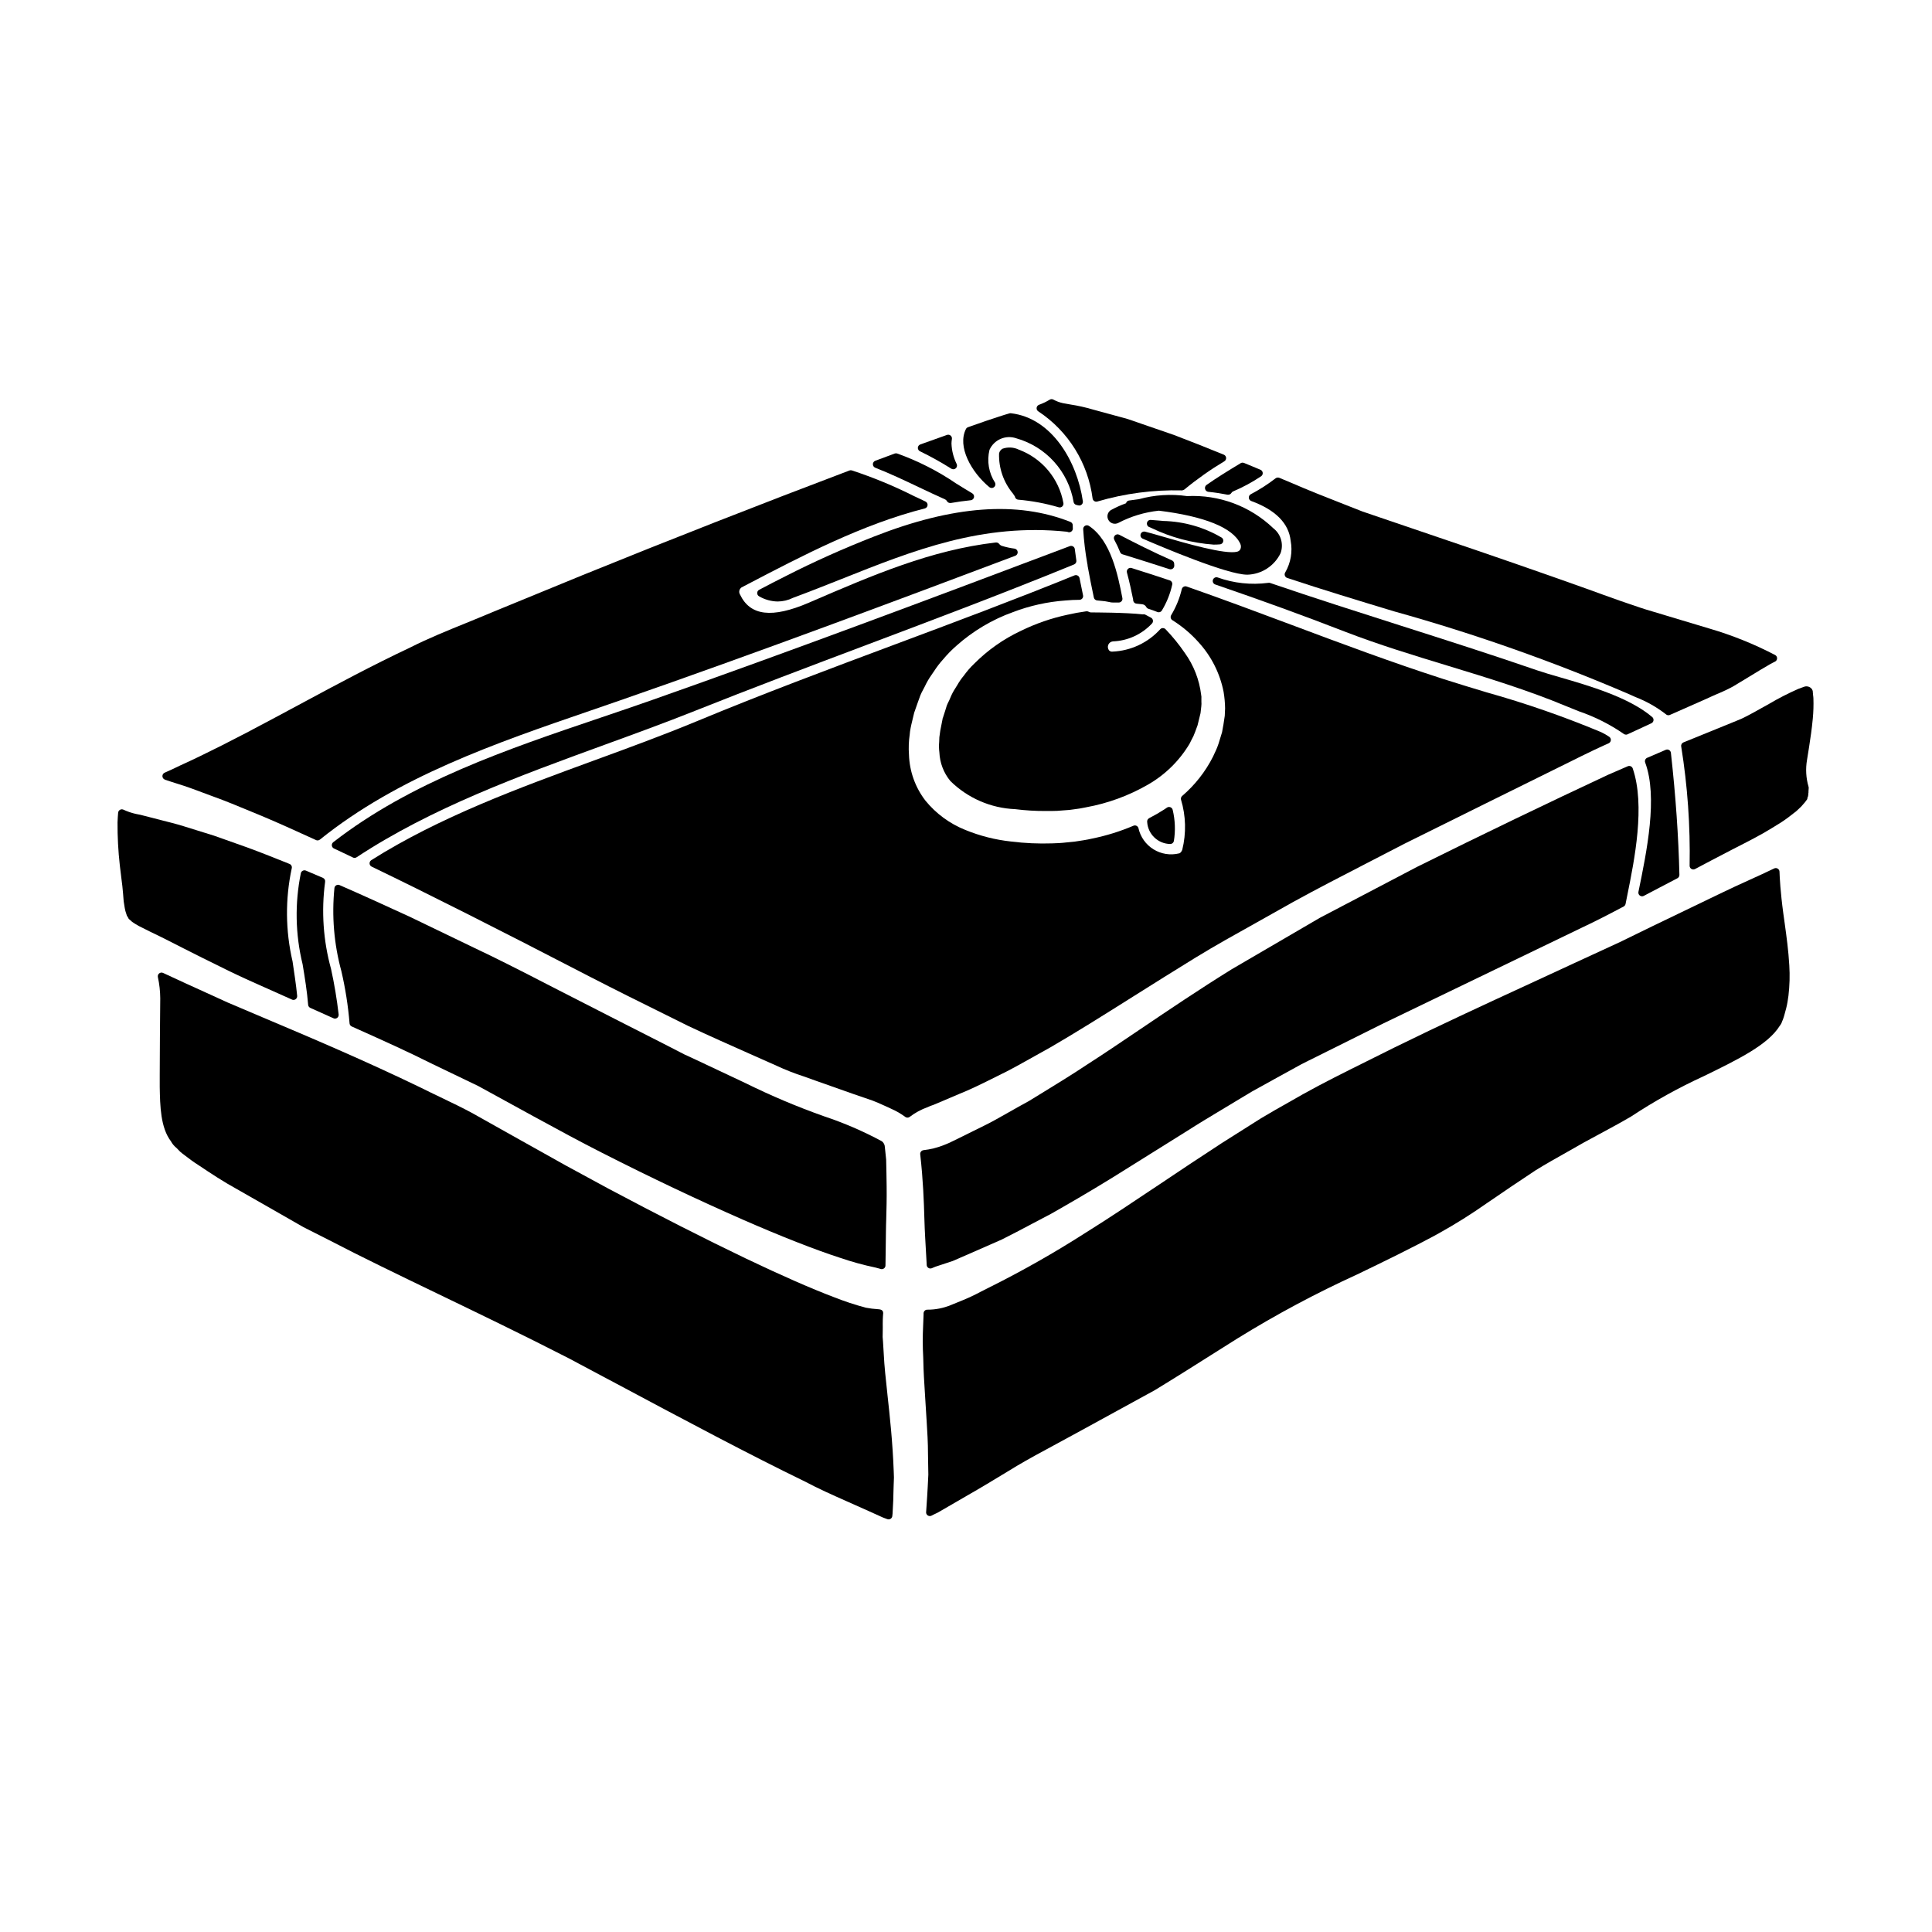 <?xml version="1.0" encoding="UTF-8"?>
<!-- Uploaded to: ICON Repo, www.svgrepo.com, Generator: ICON Repo Mixer Tools -->
<svg fill="#000000" width="800px" height="800px" version="1.1" viewBox="144 144 512 512" xmlns="http://www.w3.org/2000/svg">
 <g>
  <path d="m229.59 376.65-4.519-1.93v0.004c-0.258-0.113-0.555-0.105-0.809 0.016-0.258 0.121-0.449 0.344-0.527 0.617-1.633 8-1.477 16.262 0.461 24.191 0.59 3.543 1.18 7.215 1.465 10.734 0.027 0.359 0.254 0.676 0.582 0.82l6.141 2.754c0.125 0.059 0.258 0.086 0.395 0.09 0.207-0.004 0.406-0.07 0.574-0.188 0.277-0.207 0.43-0.551 0.395-0.895-0.469-4.066-1.145-8.109-2.023-12.105-2.066-7.481-2.602-15.305-1.574-22.996 0.102-0.457-0.133-0.922-0.559-1.113z"/>
  <path d="m466.04 298.89c12.262 4.199 23.508 8.289 34.391 12.512 8.867 3.426 18.152 6.258 27.137 8.992 10.477 3.191 21.309 6.496 31.488 10.746 1.105 0.465 2.238 0.91 3.371 1.363h-0.004c4.219 1.438 8.219 3.453 11.887 5.988 0.172 0.129 0.383 0.203 0.602 0.203 0.137-0.004 0.27-0.035 0.395-0.09l2.195-1.016c1.402-0.645 2.777-1.277 4.133-1.914 0.305-0.141 0.512-0.43 0.559-0.758 0.047-0.332-0.082-0.664-0.332-0.883-6.086-5.215-16.75-8.312-24.543-10.57-2.258-0.656-4.277-1.242-5.871-1.789-12.129-4.18-24.551-8.148-36.562-11.977-11.262-3.598-22.906-7.312-34.281-11.203v-0.004c-0.172-0.059-0.355-0.07-0.527-0.027-4.531 0.594-9.141 0.098-13.438-1.449-0.512-0.141-1.043 0.145-1.203 0.648-0.164 0.504 0.105 1.047 0.602 1.227z"/>
  <path d="m449.07 283.89c5.184 2.523 10.809 4.031 16.562 4.438 0.551 0 1.105-0.02 1.656-0.066 0.402-0.031 0.742-0.309 0.859-0.695 0.117-0.387-0.012-0.805-0.328-1.055-4.723-2.797-10.086-4.328-15.574-4.453l-0.512-0.055c-0.457-0.047-0.91-0.078-1.367-0.109s-0.895-0.059-1.344-0.105h0.004c-0.492-0.062-0.949 0.258-1.059 0.738-0.117 0.477 0.129 0.965 0.586 1.148z"/>
  <path d="m433.55 276.12c0.047 0.285 0.215 0.531 0.457 0.684 0.156 0.098 0.332 0.148 0.512 0.145 0.105 0.004 0.211-0.016 0.309-0.047 7.266-2.137 14.824-3.129 22.395-2.941 0.238-0.012 0.465-0.098 0.652-0.238 3.336-2.754 6.879-5.254 10.59-7.477 0.316-0.195 0.496-0.551 0.469-0.922-0.031-0.371-0.27-0.691-0.613-0.832-4.742-1.934-9.172-3.684-13.289-5.25-2.269-0.789-4.43-1.531-6.481-2.231-1.988-0.68-3.867-1.328-5.707-1.969-1.859-0.5-3.59-0.977-5.18-1.414-1.484-0.395-2.844-0.789-4.047-1.102h0.004c-1.953-0.578-3.945-1.023-5.961-1.332l-2.016-0.363c-0.867-0.191-1.699-0.504-2.481-0.93-0.312-0.176-0.695-0.164-1 0.027-0.891 0.543-1.828 0.992-2.809 1.344-0.359 0.129-0.613 0.461-0.645 0.844-0.031 0.383 0.168 0.746 0.504 0.934 7.902 5.242 13.137 13.664 14.336 23.07z"/>
  <path d="m474.54 296.3c3.773-0.102 7.18-2.301 8.824-5.699 0.867-2.383 0.094-5.051-1.914-6.602-6.117-5.867-14.383-8.953-22.852-8.527-4.269-0.609-8.617-0.332-12.773 0.816-0.887 0.113-1.746 0.219-2.68 0.363-0.367 0.07-0.656 0.355-0.734 0.719-1.395 0.5-2.746 1.109-4.043 1.824-0.871 0.574-1.141 1.727-0.617 2.625 0.52 0.902 1.652 1.242 2.586 0.773 3.352-1.754 7.004-2.859 10.766-3.258 12.02 1.477 19.629 4.5 21.582 8.758h-0.004c0.219 0.441 0.234 0.953 0.051 1.41-0.156 0.344-0.461 0.598-0.828 0.691-3.047 0.879-13.961-2.297-19.828-4.012-2.027-0.586-3.68-1.066-4.633-1.289h-0.004c-0.496-0.113-0.996 0.168-1.156 0.652s0.078 1.008 0.543 1.207c5.18 2.242 22.434 9.543 27.66 9.543z"/>
  <path d="m406.2 273.11c0.355 0.285 0.859 0.285 1.219 0.004s0.477-0.77 0.289-1.184c-1.672-2.578-2.211-5.727-1.484-8.711 1.211-2.703 4.285-4.031 7.082-3.07 3.871 1.086 7.356 3.246 10.047 6.231 2.688 2.988 4.481 6.672 5.16 10.637 0.062 0.406 0.379 0.73 0.785 0.805 0.133 0.023 0.266 0.055 0.395 0.094 0.098 0.031 0.199 0.047 0.301 0.047 0.285 0.004 0.559-0.121 0.746-0.336s0.27-0.5 0.23-0.785c-1.473-10.324-8.062-22.043-19.055-23.328-0.133-0.023-0.27-0.012-0.395 0.031-0.887 0.25-1.801 0.535-2.824 0.875-2.137 0.664-4.625 1.547-7.434 2.539l-0.699 0.246h-0.004c-0.242 0.078-0.441 0.242-0.562 0.465-2.387 4.684 1.41 11.453 6.203 15.441z"/>
  <path d="m459.71 340.17c0.414-0.719 0.758-1.473 1.031-2.258l0.621-1.691 0.789-3.231c0.059-0.582 0.117-1.18 0.203-1.777v-0.031c0.055-0.41 0.062-0.824 0.027-1.234v-0.422c-0.008-0.129-0.008-0.262 0-0.395 0.027-0.328 0.008-0.66-0.062-0.98-0.48-4.012-1.973-7.832-4.328-11.113-1.527-2.238-3.238-4.344-5.117-6.297-0.184-0.184-0.434-0.289-0.695-0.289-0.273-0.012-0.535 0.102-0.715 0.309-3.25 3.582-7.797 5.715-12.629 5.922-0.336 0.047-0.672-0.066-0.906-0.309-0.344-0.418-0.43-0.988-0.227-1.488s0.668-0.852 1.203-0.91c3.941-0.145 7.668-1.844 10.363-4.723 0.215-0.219 0.316-0.523 0.273-0.828-0.047-0.305-0.227-0.57-0.492-0.719-0.324-0.18-0.645-0.352-0.961-0.512l-0.52-0.277c-0.203-0.117-0.445-0.152-0.676-0.098-4.535-0.512-13.344-0.52-13.723-0.52h0.004c-0.23 0.004-0.453-0.055-0.648-0.172-0.195-0.113-0.422-0.156-0.645-0.125-1.816 0.25-3.41 0.547-4.996 0.914l0.004-0.004c-4.262 0.91-8.395 2.34-12.305 4.254-4.633 2.164-8.844 5.129-12.445 8.758-0.992 0.945-1.895 1.984-2.691 3.098-0.66 0.789-1.246 1.633-1.754 2.531-0.199 0.328-0.395 0.656-0.594 0.953v-0.004c-0.496 0.766-0.914 1.578-1.254 2.422-0.199 0.465-0.395 0.938-0.641 1.379h-0.004c-0.227 0.449-0.398 0.93-0.52 1.418-0.066 0.234-0.129 0.469-0.238 0.762l-0.559 1.734v0.004c-0.066 0.086-0.098 0.191-0.09 0.301-0.086 0.469-0.184 0.969-0.289 1.469-0.25 1.117-0.438 2.246-0.566 3.383 0 0.395-0.023 0.789-0.047 1.211v0.004c-0.086 0.934-0.07 1.871 0.051 2.801 0.117 2.769 1.133 5.426 2.891 7.57 4.598 4.543 10.723 7.211 17.184 7.477 2.66 0.336 5.344 0.5 8.023 0.488h1.609l0.734-0.02c0.605 0 1.223-0.035 1.48-0.074l2.555-0.191 1.031-0.137c1.148-0.148 2.203-0.293 3.375-0.555v-0.004c5.777-1.047 11.328-3.086 16.41-6.016 4.547-2.606 8.344-6.344 11.02-10.844 0.133-0.293 0.293-0.598 0.453-0.914z"/>
  <path d="m578.57 381.33c0.172 0.133 0.379 0.203 0.594 0.203 0.16 0 0.316-0.039 0.453-0.113l4.019-2.113c1.684-0.875 3.305-1.715 4.898-2.562h0.004c0.328-0.176 0.527-0.52 0.523-0.891-0.238-10.234-0.977-20.824-2.254-32.359h-0.004c-0.035-0.309-0.215-0.578-0.48-0.734-0.27-0.156-0.598-0.176-0.879-0.051-1.52 0.641-3.07 1.316-4.621 1.988l-0.305 0.129c-0.48 0.207-0.711 0.758-0.531 1.246 3.402 9.148 0.426 23.562-1.785 34.285v0.004c-0.074 0.367 0.07 0.746 0.367 0.969z"/>
  <path d="m474.95 275.91c0.023 0.391 0.273 0.73 0.641 0.863 6.438 2.363 9.953 5.902 10.449 10.551v0.004c0.535 2.856 0.031 5.809-1.418 8.328-0.176 0.254-0.223 0.578-0.125 0.871 0.094 0.301 0.328 0.531 0.621 0.633 9.352 3.109 19.016 6.035 28.34 8.859 21.23 5.91 42.039 13.246 62.281 21.953l1.617 0.727v0.004c2.922 1.125 5.668 2.672 8.141 4.594 0.18 0.16 0.41 0.246 0.648 0.246 0.137 0 0.27-0.027 0.395-0.082l2.051-0.902c2.387-1.051 4.695-2.07 6.934-3.062 1.703-0.789 3.379-1.531 5.027-2.231 0.676-0.293 1.207-0.562 1.703-0.816l0.461-0.234c0.426-0.211 0.969-0.539 1.5-0.863l0.598-0.363c0.977-0.582 1.969-1.18 2.934-1.777 1.82-1.113 3.641-2.227 5.477-3.277l0.508-0.266c0.215-0.113 0.426-0.223 0.645-0.328 0.336-0.152 0.555-0.484 0.57-0.855 0.012-0.371-0.184-0.719-0.508-0.898-5.582-2.91-11.434-5.266-17.477-7.031-2.281-0.688-4.664-1.402-7.156-2.148-2.559-0.762-5.227-1.574-8.004-2.406-1.969-0.555-3.996-1.254-6.144-1.996l-2.394-0.82c-2.832-0.996-5.754-2.055-8.75-3.148-12.324-4.402-25.441-8.945-38.988-13.523l-20.434-6.953-5.137-2.019c-4.766-1.871-9.27-3.637-13.562-5.512-0.789-0.344-1.539-0.648-2.297-0.961l-1.074-0.449-0.004 0.004c-0.324-0.129-0.695-0.078-0.977 0.129-2.059 1.59-4.25 2.996-6.551 4.207-0.359 0.18-0.57 0.555-0.539 0.953z"/>
  <path d="m454.19 357.93c-0.305-0.125-0.648-0.094-0.922 0.086l-0.348 0.242c-0.156 0.105-0.32 0.223-0.508 0.336-1.23 0.789-2.5 1.512-3.887 2.234l0.004 0.004c-0.371 0.191-0.578 0.602-0.516 1.016 0.207 3.231 2.856 5.758 6.09 5.824h0.02c0.469 0 0.871-0.328 0.965-0.785 0.445-2.742 0.34-5.543-0.309-8.242-0.066-0.324-0.289-0.59-0.59-0.715z"/>
  <path d="m455.2 293.91c0-0.129 0-0.246-0.027-0.5 0-0.391-0.23-0.742-0.59-0.898-5.035-2.211-9.883-4.676-13.961-6.793v-0.004c-0.387-0.199-0.859-0.125-1.16 0.188-0.305 0.312-0.367 0.789-0.152 1.168 0.578 1.051 1.094 2.137 1.535 3.254 0.113 0.277 0.34 0.484 0.625 0.57 4.172 1.273 8.309 2.613 12.445 3.938 0.098 0.031 0.199 0.047 0.305 0.047 0.207 0 0.41-0.066 0.578-0.188 0.25-0.184 0.398-0.473 0.402-0.781z"/>
  <path d="m432.22 293.93c0.5 2.781 1.062 5.594 1.656 8.406v0.004c0.086 0.426 0.445 0.75 0.883 0.785l1.266 0.125 0.812 0.086c0.32 0.051 0.609 0.109 0.895 0.164l0.707 0.141v0.004c0.375 0.035 0.75 0.047 1.125 0.031h0.914c0.297 0 0.574-0.133 0.762-0.363 0.188-0.227 0.262-0.523 0.203-0.812-1.18-6.078-3.008-15.262-8.863-19.133-0.312-0.207-0.711-0.219-1.035-0.031s-0.512 0.539-0.488 0.914c0.188 3.082 0.555 6.156 1.102 9.195 0.051 0.156 0.07 0.32 0.062 0.484z"/>
  <path d="m454 297.81c-3.371-1.125-6.742-2.219-10.109-3.273l0.004-0.004c-0.344-0.105-0.715-0.02-0.973 0.227-0.258 0.246-0.363 0.609-0.277 0.957 0.652 2.402 1.18 4.836 1.645 7.137 0 0.164 0.02 0.324 0.066 0.484 0.133 0.363 0.473 0.617 0.859 0.641 0.449 0.031 0.957 0.09 1.457 0.152 0.473 0.043 0.891 0.324 1.109 0.742 0.121 0.223 0.324 0.387 0.562 0.461 0.754 0.242 1.543 0.516 2.363 0.848 0.117 0.051 0.242 0.074 0.367 0.074 0.344 0.004 0.664-0.176 0.84-0.473 1.277-2.113 2.203-4.422 2.734-6.836 0.109-0.488-0.172-0.98-0.648-1.137z"/>
  <path d="m463.37 273.61c0.105 0.395 0.445 0.684 0.852 0.727 1.836 0.191 3.496 0.445 5.078 0.762v0.004c0.062 0.008 0.129 0.008 0.195 0 0.344 0 0.664-0.184 0.844-0.477 0.098-0.18 0.258-0.316 0.449-0.395 2.594-1.102 5.078-2.445 7.422-4.016 0.297-0.203 0.461-0.555 0.426-0.91-0.039-0.359-0.266-0.672-0.598-0.812l-1.121-0.469c-1.094-0.457-2.152-0.898-3.25-1.344l-0.004 0.004c-0.285-0.117-0.609-0.094-0.875 0.066-3.254 1.969-6.184 3.75-9.055 5.773-0.34 0.25-0.484 0.684-0.363 1.086z"/>
  <path d="m389.18 471.95c0.172 2.938 0.289 5.062 0.359 6.383l0.047 0.902h-0.004c0.027 0.52 0.461 0.93 0.98 0.93 0.117 0 0.23-0.02 0.34-0.059 0.168-0.062 0.332-0.133 0.5-0.211v-0.004c0.172-0.082 0.352-0.156 0.535-0.215l2.551-0.84c0.535-0.18 1.18-0.395 2-0.66 0.551-0.246 1.152-0.508 1.805-0.789l1.543-0.668c1.883-0.82 4.078-1.781 6.609-2.898l3.031-1.332c2.512-1.246 5.262-2.699 8.266-4.293 1.516-0.789 3.102-1.641 4.793-2.523 3.832-2.176 9.695-5.539 16.359-9.648l19.699-12.312c2.898-1.859 5.984-3.711 9.148-5.617l8.113-4.875c1.848-1.004 3.691-2.035 5.582-3.086l0.836-0.465c2.184-1.18 4.398-2.406 6.609-3.633 1.156-0.586 2.32-1.18 3.5-1.746 1.176-0.566 2.269-1.129 3.418-1.707l0.469-0.23c4.551-2.266 9.23-4.594 14.031-6.992l52.742-25.445c4.059-1.906 7.805-3.856 11.254-5.691h-0.008c0.262-0.137 0.445-0.387 0.504-0.676l0.465-2.32c1.91-9.445 4.789-23.715 1.438-33.578v-0.004c-0.09-0.258-0.285-0.469-0.535-0.582-0.254-0.109-0.539-0.109-0.793 0-1.711 0.746-3.426 1.492-5.195 2.254-16 7.477-33.062 15.691-50.695 24.438l-10.758 5.641c-5.062 2.648-10.047 5.266-14.957 7.84l-23.312 13.602c-8.773 5.438-16.703 10.797-24.375 15.98-4.984 3.367-9.688 6.551-14.168 9.422-3.938 2.621-7.809 4.988-11.234 7.086-1.398 0.855-2.754 1.676-3.984 2.445-1.91 1.031-3.684 2.043-5.352 2.988-2.508 1.426-4.676 2.656-6.691 3.633-3.43 1.684-6.082 2.996-7.891 3.898l-0.004-0.004c-0.875 0.457-1.781 0.859-2.707 1.207-1.699 0.668-3.477 1.109-5.293 1.309-0.262 0.027-0.504 0.156-0.668 0.363-0.168 0.207-0.242 0.469-0.215 0.73 0.789 7.062 0.969 12.539 1.098 16.926 0.066 1.926 0.117 3.633 0.215 5.129z"/>
  <path d="m390.55 437.09c0.504-0.156 1-0.344 1.48-0.559l6.207-2.641c2.684-1.055 5.902-2.621 10.234-4.793 3.019-1.438 6.363-3.316 9.906-5.309 1.277-0.719 2.606-1.469 3.996-2.234 6.5-3.762 13.777-8.332 22.18-13.625 5.082-3.195 10.535-6.629 16.406-10.234 5.016-3.07 10.383-6.059 16.062-9.227 3.113-1.734 6.293-3.519 9.539-5.359 6.269-3.457 12.879-6.859 19.871-10.465 3.246-1.672 6.559-3.379 9.902-5.117 7.477-3.715 14.645-7.266 21.496-10.656l22.125-10.938c2.168-1.086 4.309-2.137 6.426-3.148l1.348-0.629c0.871-0.395 1.734-0.812 2.594-1.18v-0.008c0.328-0.148 0.547-0.465 0.57-0.82 0.027-0.363-0.145-0.707-0.445-0.906-0.68-0.457-1.391-0.867-2.129-1.219-9.887-4.129-20.02-7.652-30.336-10.543-3.828-1.156-7.668-2.312-11.5-3.543-13.539-4.356-27.086-9.426-40.191-14.336-9.094-3.406-18.5-6.922-27.824-10.176v0.004c-0.262-0.094-0.547-0.07-0.789 0.062-0.242 0.129-0.422 0.359-0.488 0.625-0.574 2.43-1.523 4.75-2.809 6.891-0.285 0.457-0.145 1.059 0.309 1.344 2.602 1.625 4.957 3.613 6.992 5.906 3.352 3.684 5.629 8.215 6.586 13.102 0.242 1.441 0.375 2.898 0.395 4.356l-0.086 1.969-0.344 2.277c-0.117 0.715-0.238 1.441-0.375 2.086-0.211 0.734-0.43 1.441-0.691 2.25v0.004c-0.328 1.148-0.762 2.266-1.297 3.332l-0.414 0.902v-0.004c-2.008 3.977-4.789 7.512-8.172 10.406-0.27 0.238-0.387 0.598-0.312 0.945 1.309 4.324 1.426 8.922 0.344 13.305-0.152 0.441-0.488 0.914-0.852 0.969-2.316 0.566-4.762 0.176-6.789-1.086-2.023-1.258-3.457-3.277-3.973-5.606-0.078-0.273-0.266-0.496-0.52-0.621-0.258-0.121-0.551-0.129-0.809-0.016-3.523 1.5-7.188 2.641-10.941 3.402-1.367 0.332-2.965 0.555-4.508 0.789l-3.301 0.336c-0.75 0.074-1.277 0.09-1.793 0.105-0.336 0-0.66 0.023-1.008 0.043-3.637 0.121-7.277-0.043-10.887-0.492-4.168-0.453-8.246-1.484-12.125-3.074-4.117-1.648-7.75-4.316-10.555-7.754-2.699-3.5-4.227-7.758-4.367-12.176-0.133-1.785-0.066-3.582 0.195-5.356l0.082-0.789c0.199-1.277 0.453-2.309 0.707-3.34 0.137-0.559 0.277-1.117 0.395-1.641l1-2.852c0.117-0.301 0.227-0.609 0.336-0.922 0.172-0.539 0.383-1.062 0.633-1.574 0.305-0.539 0.582-1.09 0.859-1.637 0.496-1.062 1.086-2.082 1.766-3.043l0.707-1.031c0.707-1.102 1.508-2.144 2.391-3.113 1.059-1.27 2.215-2.453 3.461-3.543 4.398-3.93 9.52-6.977 15.074-8.969 4.438-1.684 9.094-2.715 13.828-3.059 1.297-0.117 2.555-0.18 3.734-0.18 0.297 0 0.574-0.133 0.762-0.363 0.188-0.227 0.262-0.527 0.203-0.816l-0.934-4.578c-0.059-0.289-0.242-0.535-0.5-0.672-0.258-0.141-0.562-0.156-0.836-0.047-15.668 6.379-31.785 12.402-47.375 18.227-17.348 6.481-35.277 13.184-52.664 20.402-8.824 3.664-18.105 7.066-27.098 10.352-20.172 7.383-41.035 15.02-59.215 26.484l0.004 0.004c-0.305 0.191-0.48 0.531-0.461 0.887 0.02 0.359 0.23 0.676 0.555 0.832 14.906 7.184 33.207 16.414 57.609 29.055 7.086 3.656 13.855 7.004 20.379 10.234l6.012 2.984c5.637 2.648 11.02 5.031 16.207 7.336 2.43 1.078 4.801 2.129 7.086 3.148h-0.004c2.332 1.086 4.727 2.027 7.168 2.82 1.133 0.395 2.25 0.789 3.379 1.207 3.484 1.215 6.844 2.398 10.035 3.543l4.785 1.641c1.074 0.395 2.066 0.84 3.055 1.297 0.453 0.203 0.902 0.414 1.32 0.59l0.641 0.309c1.316 0.57 2.559 1.289 3.707 2.141 0.176 0.137 0.387 0.211 0.609 0.207 0.223 0.004 0.438-0.074 0.613-0.211 1.445-1.102 3.055-1.973 4.769-2.574z"/>
  <path d="m236.63 415.18c0.023 0.367 0.246 0.691 0.582 0.844l1.574 0.707c6.481 2.91 13.184 5.902 19.895 9.281l12.008 5.769 14.867 8.148c6.242 3.402 12.137 6.613 18.027 9.594 12.738 6.488 25.641 12.594 37.309 17.711 10.043 4.398 19.18 7.981 25.73 10.098l-0.004-0.004c3.066 1.055 6.199 1.918 9.375 2.582 0.324 0.07 0.605 0.152 0.875 0.234l0.551 0.156v0.004c0.082 0.023 0.168 0.035 0.25 0.035 0.215 0 0.426-0.07 0.598-0.199 0.246-0.184 0.395-0.477 0.391-0.789 0-0.82 0.031-2.102 0.055-3.816l0.07-5.402c0-0.898 0.043-1.867 0.07-2.902 0.074-2.644 0.156-5.644 0.113-8.812-0.031-2.211-0.059-4.555-0.129-7.113-0.074-0.891-0.176-1.777-0.281-2.707l-0.066-0.605h0.004c-0.016-0.609-0.305-1.18-0.789-1.547-4.914-2.648-10.051-4.863-15.348-6.625-7.102-2.516-14.051-5.453-20.805-8.789l-10.652-5.019c-1.844-0.875-3.688-1.746-5.512-2.57-1.805-0.938-3.68-1.902-5.512-2.836-4.18-2.117-8.43-4.281-12.754-6.488l-15.043-7.688c-6.254-3.227-12.164-6.273-18.078-9.168l-4.152-1.992c-5.977-2.887-11.777-5.684-17.402-8.387-6.359-2.922-12.559-5.75-18.461-8.324-0.277-0.125-0.594-0.109-0.859 0.035-0.27 0.145-0.453 0.406-0.5 0.707-0.746 7.402-0.121 14.883 1.836 22.062 1.059 4.547 1.785 9.164 2.168 13.816z"/>
  <path d="m617 388.95c-0.133-0.98-0.266-1.926-0.395-2.832-0.789-5.785-0.973-9.699-1.02-11.117-0.012-0.332-0.188-0.637-0.477-0.809-0.285-0.176-0.637-0.191-0.938-0.043-2.07 1.008-4.258 2-6.519 3.027-2.496 1.133-5.074 2.305-7.684 3.578-5.547 2.68-11.621 5.609-18.168 8.754-2.754 1.348-5.582 2.727-8.48 4.141l-12.344 5.691c-3.769 1.754-7.629 3.539-11.57 5.352-11.598 5.348-23.617 10.883-35.996 16.969-2.379 1.203-4.75 2.383-7.113 3.543-5.953 2.957-11.574 5.746-17.016 8.781-1.277 0.73-2.555 1.457-3.824 2.176-2.457 1.391-4.887 2.754-7.269 4.195l-10.414 6.582c-5.731 3.723-11.188 7.375-16.379 10.852-7.008 4.684-13.621 9.113-19.719 12.914-8.332 5.336-16.945 10.219-25.805 14.625l-1.863 0.941c-1.773 0.957-3.606 1.809-5.481 2.551-1.715 0.703-2.644 1.074-2.644 1.078-1.941 0.785-4.012 1.188-6.106 1.18-0.266-0.016-0.527 0.082-0.719 0.27s-0.301 0.445-0.301 0.715v0.285s-0.031 1.086-0.121 3.086v-0.004c-0.137 2.754-0.129 5.516 0.027 8.266l0.031 1.055c0.039 2.555 0.223 5.438 0.434 8.773 0.125 1.969 0.262 4.086 0.395 6.348l0.043 0.66c0.176 2.816 0.363 5.734 0.363 8.953l0.09 5.309c-0.035 1.094-0.102 2.199-0.168 3.32-0.051 0.789-0.098 1.574-0.137 2.363l-0.281 4.238-0.004 0.008c-0.02 0.27 0.078 0.539 0.262 0.734 0.188 0.199 0.445 0.312 0.719 0.312 0.148 0 0.297-0.035 0.434-0.098l0.621-0.316c0.73-0.316 1.438-0.688 2.109-1.113 1.75-1 4.328-2.496 7.633-4.426 2.676-1.516 5.875-3.461 9.586-5.707l2.676-1.625c3.062-1.82 6.668-3.766 10.488-5.824 2.082-1.121 4.215-2.269 6.332-3.441 6.016-3.301 12.621-6.914 19.727-10.801 5.434-3.309 11.102-6.887 17.012-10.629l5.043-3.176v0.004c10.172-6.289 20.73-11.93 31.609-16.891 7.059-3.41 14.359-6.934 21.492-10.809l0.234-0.137c4.371-2.43 8.605-5.094 12.691-7.973l1.551-1.051c1.621-1.102 3.223-2.195 4.797-3.273l6.449-4.309c2.824-1.746 5.719-3.375 8.512-4.941 1.48-0.832 2.945-1.652 4.367-2.481 1.379-0.754 2.75-1.496 4.113-2.227 2.816-1.52 5.59-3.008 8.285-4.59h0.008c6.188-4.09 12.68-7.695 19.422-10.785 9.102-4.445 16.961-8.285 20.074-13.336 0.277-0.34 0.484-0.73 0.609-1.148 0.059-0.172 0.133-0.34 0.219-0.504 0.184-0.516 0.344-1.043 0.48-1.574l0.129-0.484c0.34-1.141 0.586-2.309 0.734-3.492l0.109-0.707v-0.027h0.004c0.312-2.672 0.391-5.367 0.223-8.055-0.223-3.894-0.73-7.602-1.184-10.875z"/>
  <path d="m624.57 329.05c0-0.266-0.047-0.504-0.074-0.742l-0.074-0.789c0.02-0.375-0.109-0.742-0.355-1.027-0.332-0.379-0.812-0.598-1.316-0.602-0.211-0.008-0.426 0.027-0.621 0.102-0.426 0.141-0.879 0.312-1.535 0.559-2.695 1.184-5.316 2.527-7.848 4.027-1.383 0.746-2.754 1.523-4.199 2.332l-0.395 0.211c-0.438 0.254-0.961 0.508-1.5 0.789-0.367 0.176-0.742 0.359-1.051 0.523-0.547 0.242-1.012 0.43-1.469 0.613-0.352 0.137-0.695 0.277-1.059 0.434-2.539 1.051-5.164 2.117-7.871 3.203l-5.074 2.059h0.004c-0.438 0.176-0.688 0.641-0.594 1.102 1.68 10.445 2.422 21.02 2.227 31.598 0 0.344 0.184 0.664 0.48 0.84 0.297 0.172 0.664 0.18 0.969 0.016 1.426-0.762 2.82-1.5 4.176-2.211l5.648-2.945c4.148-2.113 7.731-3.938 10.574-5.719l1.18-0.73v-0.004c1.184-0.688 2.32-1.457 3.402-2.293 0.395-0.316 0.789-0.605 1.145-0.887l0.66-0.508c0.301-0.266 0.578-0.523 0.844-0.789l0.488-0.461 1.004-1.152v0.004c0.07-0.117 0.152-0.23 0.242-0.332l0.223-0.293h0.004c0.137-0.16 0.203-0.371 0.188-0.582 0.137-0.238 0.207-0.512 0.215-0.785-0.004-0.199 0.016-0.395 0.059-0.586 0.016-0.117 0.016-0.234 0-0.348 0.004-0.262 0.02-0.527 0.055-0.789 0.016-0.145 0-0.289-0.047-0.426-0.672-2.301-0.805-4.727-0.395-7.086 0 0 0.152-0.996 0.465-2.906l0.156-1.027c0.277-1.777 0.648-4.211 0.91-7.035v0.004c0.168-1.781 0.223-3.57 0.16-5.359z"/>
  <path d="m192.74 395.38c3.125 1.609 6.297 3.148 9.566 4.769 2.953 1.488 6.297 3.062 10.262 4.816l8.82 3.938c0.125 0.055 0.258 0.086 0.395 0.086 0.203-0.004 0.406-0.066 0.574-0.184 0.277-0.211 0.426-0.551 0.395-0.898-0.301-3.062-0.789-6.16-1.227-9.156h-0.004c-1.879-8.09-1.953-16.492-0.211-24.613 0.137-0.484-0.113-0.996-0.578-1.184l-1.969-0.789c-1.18-0.488-2.391-0.969-3.543-1.41-4.199-1.672-8.188-3.07-11.707-4.305l-2.891-1.02c-1.574-0.469-3.031-0.938-4.422-1.375-2.531-0.789-4.723-1.496-6.715-2l-2.586-0.66c-1.832-0.465-3.316-0.844-4.445-1.145l0.008 0.004c-0.824-0.234-1.66-0.426-2.5-0.57-1.125-0.254-2.219-0.625-3.262-1.117-0.289-0.133-0.629-0.117-0.906 0.043-0.277 0.16-0.461 0.445-0.488 0.766-0.062 0.73-0.125 1.574-0.156 2.496h-0.004c-0.023 3.828 0.176 7.652 0.605 11.457 0.082 0.621 0.156 1.254 0.23 1.898l0.195 1.617c0.062 0.617 0.145 1.238 0.25 1.996l0.184 1.949c0.031 0.637 0.094 1.309 0.164 2.047 0.09 0.516 0.18 1.059 0.262 1.66l0.055 0.312 0.004-0.004c0.031 0.211 0.078 0.418 0.133 0.621l0.395 1.238c0.035 0.062 0.191 0.309 0.238 0.367l0.004 0.004c0.059 0.145 0.133 0.281 0.215 0.414 0.059 0.086 0.129 0.156 0.211 0.219 0.066 0.051 0.137 0.102 0.207 0.164h0.004c0.312 0.336 0.68 0.625 1.082 0.848l0.27 0.172h-0.004c0.574 0.367 1.176 0.691 1.793 0.977 0.324 0.168 0.656 0.336 0.988 0.496 0.332 0.16 0.672 0.328 1.043 0.523 2.109 0.984 4.262 2.086 6.484 3.215z"/>
  <path d="m379.18 513.54c-0.441-4.055-0.824-7.555-0.965-10.539l-0.125-2.055c-0.059-0.992-0.109-1.898-0.18-2.641 0-0.574 0-1.117 0.023-1.617 0-0.707 0.023-1.344 0-1.844 0-1.762 0.113-2.664 0.121-2.867 0-0.918-0.852-0.984-1.414-1.031v0.004c-1.062-0.066-2.121-0.195-3.172-0.395-2.91-0.773-5.769-1.719-8.566-2.832-5.871-2.223-13.871-5.734-23.137-10.156-11.02-5.281-23.324-11.539-36.605-18.605l-4.348-2.363c-2.242-1.211-4.527-2.449-6.856-3.719l-2.231-1.25c-3.148-1.762-6.391-3.578-9.73-5.445l-12.562-7.047c-2.781-1.523-5.652-2.898-8.688-4.352-1.688-0.812-3.402-1.629-5.117-2.492-15.105-7.305-29.324-13.316-41.867-18.617-3.281-1.391-6.473-2.754-9.523-4.043l-4.305-1.969c-2.234-1.012-4.414-2-6.531-2.969l-6.184-2.859c-0.34-0.16-0.742-0.109-1.035 0.125-0.293 0.234-0.426 0.617-0.344 0.984 0.406 1.852 0.617 3.738 0.629 5.629l-0.09 10.477c0 2.754-0.023 6.055-0.047 9.875v3.148c0.094 5.039 0.199 10.754 2.981 14.395v0.004c0.359 0.664 0.852 1.254 1.445 1.727 0.16 0.145 0.305 0.301 0.445 0.453h-0.004c0.34 0.387 0.719 0.734 1.133 1.043l0.676 0.512c1.062 0.816 2.164 1.656 3.516 2.512 3.379 2.262 6.691 4.457 10.234 6.391l11.457 6.543c1.996 1.152 4.062 2.332 6.191 3.543 2.176 1.086 4.383 2.203 6.621 3.352 8.863 4.613 18.711 9.355 29.125 14.379 10.957 5.281 22.293 10.746 34.438 16.961l12.746 6.785c18.812 10.035 35.066 18.703 49.941 25.926 3.719 1.969 7.402 3.602 10.965 5.184l2.269 1.012c1.312 0.574 2.594 1.148 3.84 1.715l3.633 1.641 1.18 0.441c0.109 0.035 0.219 0.055 0.332 0.055 0.168 0.004 0.336-0.043 0.484-0.129 0.246-0.141 0.422-0.379 0.48-0.66 0.043-0.23 0.07-0.465 0.078-0.699l0.184-3.543c0.023-0.883 0.051-1.742 0.066-2.598 0-0.637 0.027-1.254 0.059-1.871h0.004c0.074-1.07 0.074-2.144 0-3.215-0.293-7.801-1.023-14.488-1.672-20.391z"/>
  <path d="m352.15 296.71c-2.344 1.18-4.652 2.363-6.961 3.59-0.324 0.164-0.523 0.496-0.527 0.855-0.008 0.363 0.188 0.695 0.504 0.871 1.496 0.875 3.195 1.348 4.926 1.375 1.41-0.008 2.797-0.34 4.059-0.969 4.387-1.629 8.66-3.32 12.871-4.996 19.199-7.652 37.379-14.863 59.781-12.52 0.043 0.02 0.227 0.09 0.277 0.102h-0.004c0.297 0.078 0.609 0.016 0.852-0.172 0.242-0.188 0.387-0.477 0.383-0.781 0-0.156 0-0.32-0.02-0.477v-0.367 0.004c0.004-0.406-0.242-0.77-0.621-0.914-14.125-5.602-31.133-4.328-52 3.859-8.121 3.168-16.035 6.715-23.52 10.539z"/>
  <path d="m412.94 275.54c0.027 0.109 0.062 0.219 0.105 0.324 0.148 0.309 0.445 0.52 0.785 0.555 3.641 0.312 7.238 0.988 10.738 2.019 0.09 0.027 0.184 0.043 0.277 0.039 0.289 0.004 0.562-0.125 0.75-0.344 0.188-0.223 0.27-0.516 0.223-0.801-1.156-6.477-5.648-11.863-11.809-14.168-1.352-0.66-2.914-0.746-4.332-0.25-0.469 0.266-0.805 0.719-0.914 1.25-0.121 3.871 1.184 7.652 3.668 10.625z"/>
  <path d="m328.2 332.37c14.996-5.981 30.348-11.766 45.188-17.363 18.168-6.848 36.953-13.93 55.254-21.426 0.426-0.172 0.676-0.613 0.602-1.062-0.141-0.895-0.254-1.812-0.371-2.707l-0.035-0.285c-0.035-0.301-0.207-0.566-0.465-0.719-0.258-0.156-0.574-0.188-0.855-0.082-37.426 14.121-74.031 27.859-110.41 40.68-4.648 1.641-9.367 3.238-14.113 4.844-24.637 8.34-50.109 16.965-70.68 32.941-0.27 0.211-0.41 0.543-0.375 0.883 0.039 0.34 0.246 0.637 0.555 0.781l1.344 0.633c1.211 0.57 2.445 1.148 3.691 1.758v0.004c0.137 0.066 0.281 0.102 0.434 0.102 0.191 0 0.379-0.055 0.539-0.164 19.809-13.07 43.113-21.566 65.672-29.793 7.961-2.898 16.188-5.898 24.031-9.023z"/>
  <path d="m387.8 263.59c2.856 1.387 5.629 2.934 8.316 4.625 0.156 0.09 0.336 0.141 0.516 0.145 0.336 0 0.652-0.172 0.832-0.457 0.18-0.285 0.203-0.645 0.059-0.949-0.84-1.695-1.309-3.551-1.371-5.438 0.012-0.398 0.047-0.793 0.113-1.184 0.055-0.34-0.078-0.684-0.344-0.902-0.27-0.219-0.629-0.281-0.953-0.172l-3.039 1.086c-1.305 0.469-2.648 0.953-4.035 1.438-0.375 0.137-0.633 0.48-0.656 0.879-0.016 0.395 0.207 0.758 0.562 0.93z"/>
  <path d="m375.94 267.95c3.938 1.535 7.836 3.394 11.617 5.188 2.289 1.086 4.586 2.172 6.891 3.199h0.004c0.207 0.09 0.379 0.25 0.484 0.449 0.172 0.316 0.504 0.516 0.863 0.516 0.059 0.008 0.113 0.008 0.172 0 1.73-0.305 3.516-0.551 5.293-0.734 0.422-0.047 0.766-0.359 0.855-0.773 0.09-0.414-0.098-0.84-0.461-1.055-1.434-0.852-2.856-1.73-4.273-2.613-4.848-3.305-10.098-5.973-15.625-7.945-0.203-0.07-0.426-0.07-0.633 0l-5.176 1.93v-0.004c-0.379 0.148-0.633 0.512-0.633 0.922 0 0.406 0.254 0.773 0.633 0.918z"/>
  <path d="m187.76 350.65c0.562 0.172 1.18 0.375 1.82 0.59l1.238 0.395c2.535 0.754 5.617 1.918 9.188 3.262l0.645 0.238c3.019 1.078 6.277 2.434 10.055 4l3.316 1.375c4.328 1.828 9.113 4.012 13.742 6.125 0.125 0.055 0.258 0.086 0.395 0.086 0.223 0 0.441-0.074 0.613-0.215 20.676-16.66 46.617-25.586 71.707-34.191 2.606-0.895 5.199-1.789 7.785-2.684 36.512-12.68 73.238-26.457 104.8-38.348 0.422-0.156 0.684-0.582 0.629-1.031-0.051-0.445-0.398-0.801-0.848-0.863-1.137-0.145-2.258-0.391-3.352-0.73-0.289-0.105-0.539-0.293-0.719-0.539-0.215-0.254-0.539-0.387-0.871-0.355-17.102 1.969-32.578 8.637-48.965 15.703l-0.598 0.262c-9.75 4.18-15.539 3.492-18.227-2.176-0.391-0.629-0.215-1.453 0.391-1.875l1.645-0.859c14.273-7.457 30.449-15.918 46.926-20.074v0.004c0.406-0.102 0.703-0.445 0.742-0.859 0.039-0.418-0.188-0.812-0.562-0.988l-2.894-1.367v0.004c-5.359-2.707-10.914-5.004-16.617-6.879-0.207-0.062-0.43-0.055-0.629 0.023-23.223 8.781-47.648 18.363-70.648 27.703-8.133 3.332-16.105 6.606-23.844 9.789-2.398 1.016-4.766 1.969-7.086 2.926-5.168 2.098-10.047 4.082-14.711 6.434-10.418 4.914-19.93 10.039-28.34 14.562-2.676 1.441-5.25 2.824-7.734 4.148-10.254 5.512-18.852 9.84-24.887 12.562-1.609 0.789-3 1.43-4.238 1.969-0.375 0.168-0.605 0.551-0.582 0.961 0.023 0.406 0.301 0.758 0.691 0.879z"/>
 </g>
</svg>